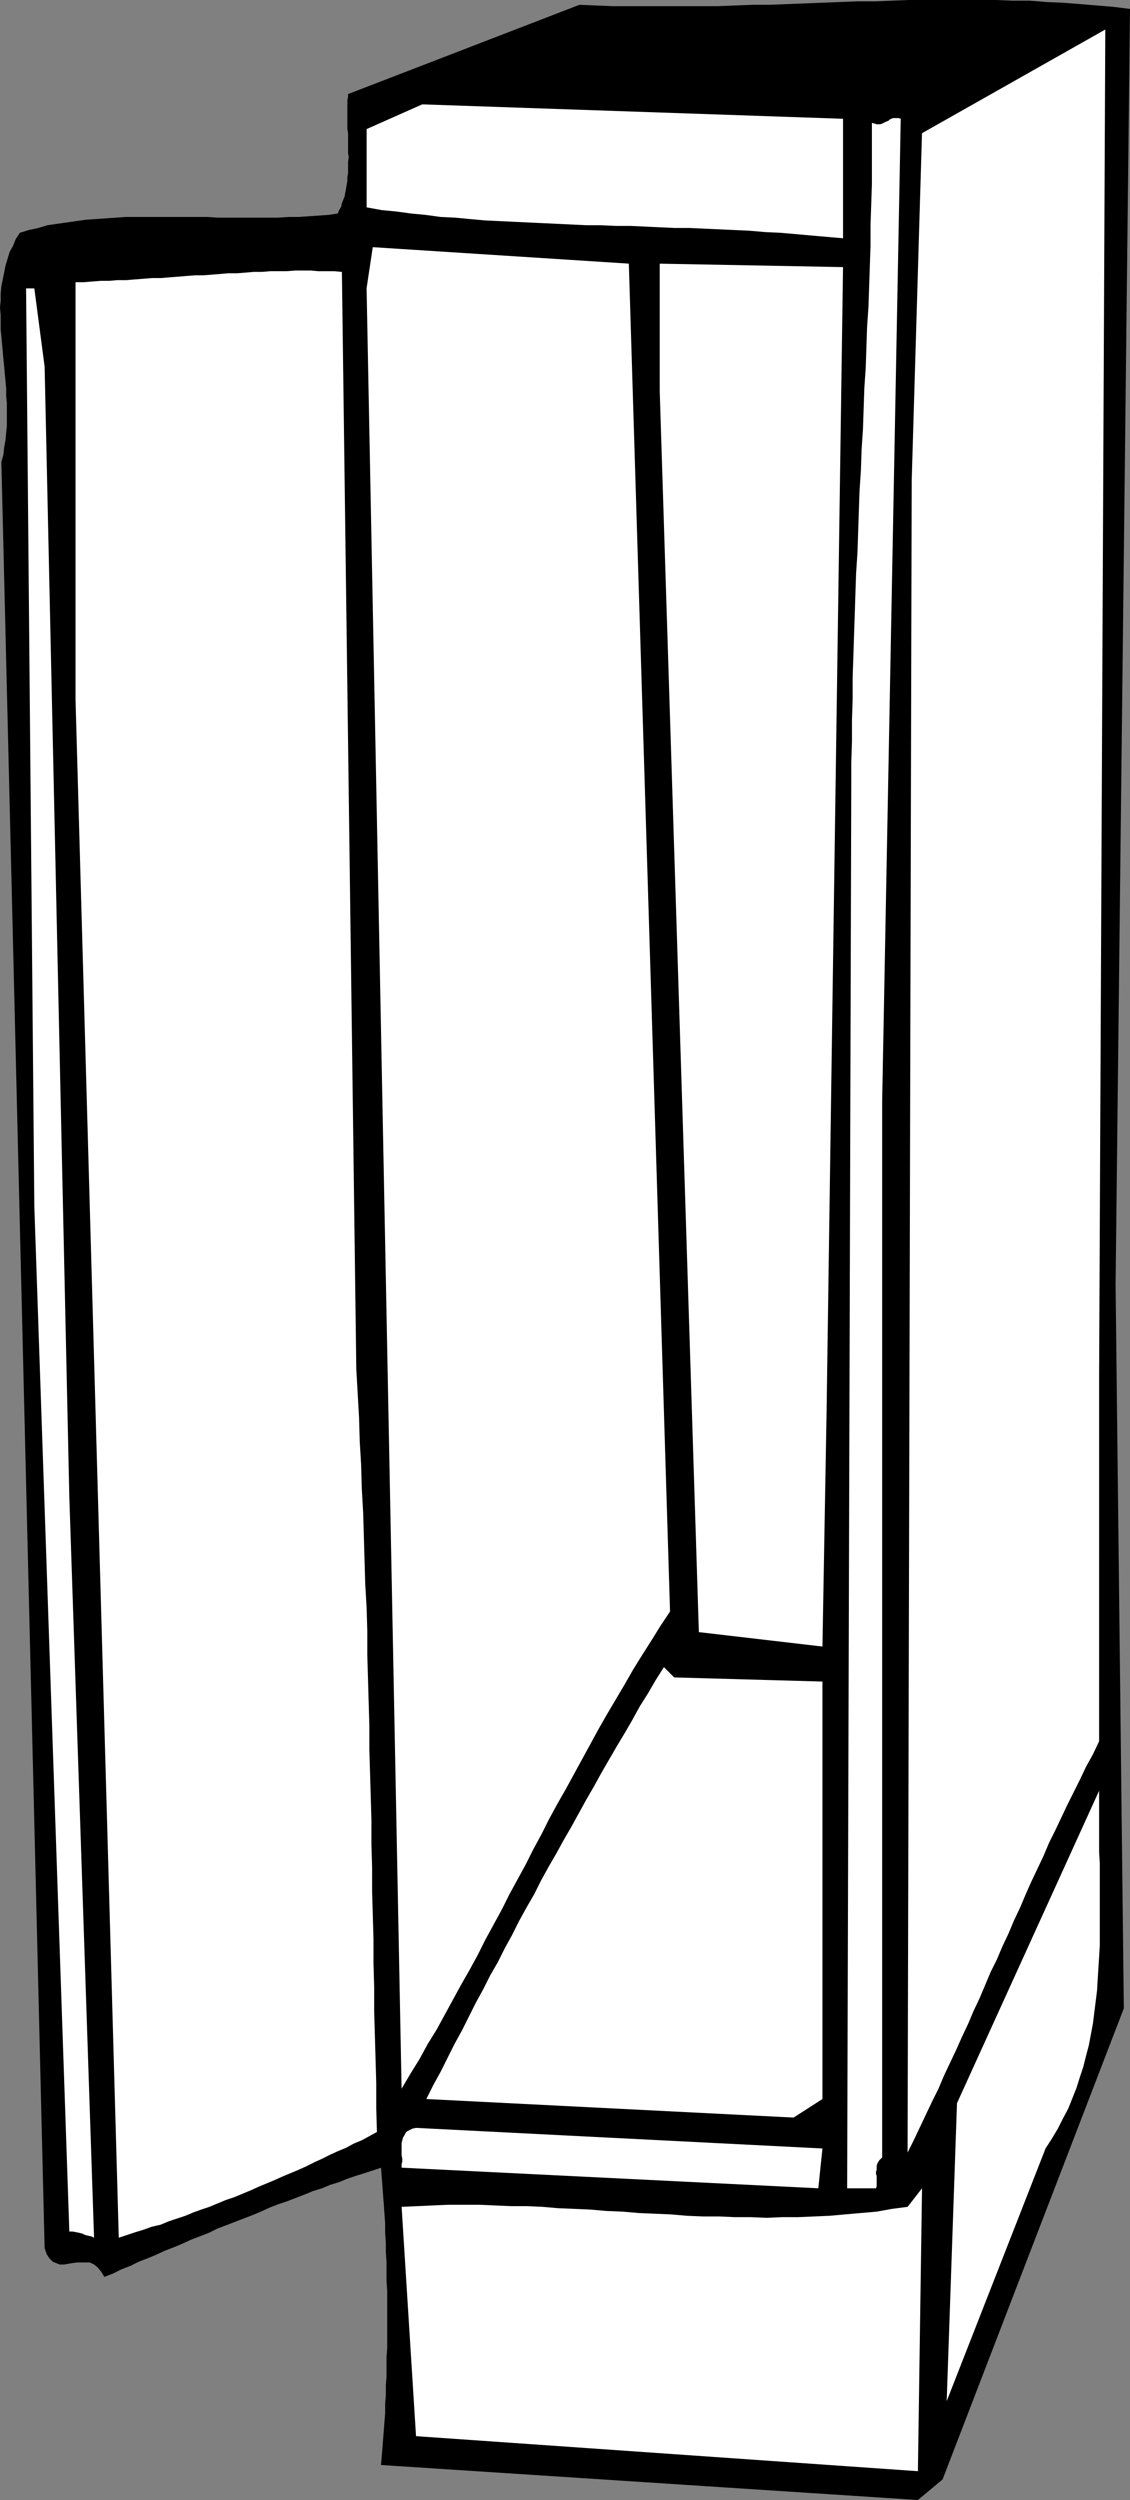 <?xml version="1.0" encoding="UTF-8" standalone="no"?>
<svg
   version="1.0"
   width="70.374mm"
   height="155.668mm"
   id="svg12"
   sodipodi:docname="Cabinet 32.wmf"
   xmlns:inkscape="http://www.inkscape.org/namespaces/inkscape"
   xmlns:sodipodi="http://sodipodi.sourceforge.net/DTD/sodipodi-0.dtd"
   xmlns="http://www.w3.org/2000/svg"
   xmlns:svg="http://www.w3.org/2000/svg">
  <rect width="100%" height="100%" fill="#808080" stroke="none"/>
  <sodipodi:namedview
     id="namedview12"
     pagecolor="#ffffff"
     bordercolor="#000000"
     borderopacity="0.25"
     inkscape:showpageshadow="2"
     inkscape:pageopacity="0.0"
     inkscape:pagecheckerboard="0"
     inkscape:deskcolor="#d1d1d1"
     inkscape:document-units="mm" />
  <defs
     id="defs1">
    <pattern
       id="WMFhbasepattern"
       patternUnits="userSpaceOnUse"
       width="6"
       height="6"
       x="0"
       y="0" />
  </defs>
  <path
     style="fill:#000000;fill-opacity:1;fill-rule:evenodd;stroke:none"
     d="m 265.98,2.101 -3.393,300.236 1.939,170.317 -42.66,110.852 -5.817,4.848 -126.365,-8.241 0.162,-1.939 0.162,-1.939 0.162,-2.101 0.162,-2.101 0.162,-2.101 0.162,-2.101 v -2.101 l 0.162,-2.101 v -2.262 l 0.162,-2.101 v -2.262 -2.262 l 0.162,-2.101 v -2.262 -2.262 -2.262 -2.262 -2.262 -2.262 l -0.162,-2.262 v -2.262 -2.262 l -0.162,-2.262 v -2.262 l -0.162,-2.262 v -2.262 l -0.162,-2.262 -0.162,-2.262 -0.162,-2.101 -0.162,-2.262 -0.162,-2.101 -0.162,-2.101 -1.939,0.646 -1.939,0.646 -2.101,0.646 -1.939,0.646 -1.939,0.808 -2.101,0.646 -1.939,0.808 -2.101,0.646 -1.939,0.808 -2.101,0.808 -2.101,0.808 -1.939,0.646 -2.101,0.808 -2.101,0.97 -1.939,0.808 -2.101,0.808 -2.101,0.808 -2.101,0.808 -2.101,0.808 -1.939,0.97 -2.101,0.808 -2.101,0.808 -2.101,0.97 -1.939,0.808 -2.101,0.808 -2.101,0.97 -1.939,0.808 -2.101,0.808 -1.939,0.97 -2.101,0.808 -1.939,0.97 -2.101,0.808 -0.808,-1.293 -0.808,-0.97 -0.808,-0.646 -0.97,-0.485 H 20.037 19.068 18.098 l -1.131,0.162 -0.97,0.162 -0.97,0.162 h -0.97 l -0.808,-0.323 -0.808,-0.323 -0.808,-0.808 -0.646,-0.97 -0.485,-1.454 -10.18,-420.298 0.485,-1.778 0.162,-1.616 0.323,-1.778 0.162,-1.778 0.162,-1.616 V 98.409 96.631 94.854 L 1.454,93.238 V 91.461 L 1.293,89.683 1.131,87.906 0.97,86.128 0.808,84.512 0.646,82.735 0.485,80.957 0.323,79.18 0.162,77.564 V 75.786 74.17 L 0,72.393 0.162,70.777 V 68.999 L 0.323,67.383 0.646,65.768 0.97,64.152 1.293,62.536 1.778,60.92 2.262,59.304 l 0.808,-1.454 0.646,-1.616 0.97,-1.454 2.101,-0.646 2.262,-0.485 2.101,-0.646 2.262,-0.323 2.262,-0.323 2.262,-0.323 2.262,-0.323 2.424,-0.162 2.262,-0.162 2.424,-0.162 2.262,-0.162 h 2.424 2.424 2.262 2.424 2.424 2.424 2.424 2.424 l 2.424,0.162 h 2.262 2.424 2.424 2.424 2.424 2.262 l 2.424,-0.162 h 2.424 l 2.262,-0.162 2.424,-0.162 2.262,-0.162 2.262,-0.323 0.323,-0.808 0.485,-0.808 0.162,-0.808 0.323,-0.808 0.323,-0.808 0.162,-0.97 0.162,-0.808 0.162,-0.97 0.162,-0.97 v -0.808 l 0.162,-0.97 v -0.97 -0.97 -0.808 l 0.162,-0.97 -0.162,-0.97 V 35.065 34.096 33.126 32.157 31.349 L 81.765,30.379 V 29.571 28.602 27.794 26.824 26.016 25.208 24.4 23.592 l 0.162,-0.808 v -0.646 l 54.456,-21.007 3.878,0.162 4.04,0.162 h 4.04 4.201 4.04 4.04 4.04 4.201 l 4.04,-0.162 4.201,-0.162 h 4.04 l 4.04,-0.162 4.201,-0.162 4.04,-0.162 4.201,-0.162 4.04,-0.162 h 4.201 L 209.908,0.162 213.948,0 h 4.201 4.04 4.04 4.04 4.04 l 4.04,0.162 h 4.04 l 4.04,0.323 3.878,0.162 4.04,0.323 3.878,0.323 3.878,0.323 z"
     id="path1" />
  <path
     style="fill:#ffffff;fill-opacity:1;fill-rule:evenodd;stroke:none"
     d="m 258.709,409.795 -1.454,3.07 -1.616,2.909 -1.454,3.07 -1.454,2.909 -1.454,2.909 -1.454,3.07 -1.454,3.07 -1.454,2.909 -1.293,3.07 -1.454,3.07 -1.454,3.07 -1.293,2.909 -1.293,3.07 -1.454,3.07 -1.293,3.07 -1.454,3.07 -1.293,3.07 -1.454,2.909 -1.293,3.07 -1.293,3.07 -1.454,3.07 -1.293,3.07 -1.454,3.07 -1.293,2.909 -1.454,3.07 -1.454,3.07 -1.293,3.07 -1.454,2.909 -1.454,3.07 -1.454,3.07 -1.454,3.07 -1.454,2.909 0.97,-393.474 2.424,-81.765 43.145,-24.4 -1.454,316.234 z"
     id="path2" />
  <path
     style="fill:#ffffff;fill-opacity:1;fill-rule:evenodd;stroke:none"
     d="m 198.435,27.955 v 0.808 0.97 0.808 0.97 0.808 0.97 0.808 0.97 0.97 0.808 0.97 0.808 0.97 0.97 0.97 0.808 0.97 0.97 0.808 0.97 0.808 0.97 0.808 0.97 0.808 0.808 0.808 0.97 0.808 0.646 0.808 0.808 l -3.717,-0.323 -3.717,-0.323 -3.555,-0.323 -3.717,-0.323 -3.555,-0.162 -3.717,-0.323 -3.555,-0.162 -3.555,-0.162 -3.555,-0.162 -3.393,-0.162 h -3.555 l -3.555,-0.162 -3.393,-0.162 -3.555,-0.162 h -3.393 l -3.555,-0.162 h -3.393 l -3.393,-0.162 -3.393,-0.162 -3.393,-0.162 -3.555,-0.162 -3.393,-0.162 -3.393,-0.162 -3.393,-0.162 -3.555,-0.323 -3.393,-0.323 -3.393,-0.162 -3.555,-0.485 -3.393,-0.323 -3.555,-0.485 -3.393,-0.323 -3.555,-0.646 V 30.379 l 13.089,-5.817 z"
     id="path3" />
  <path
     style="fill:#ffffff;fill-opacity:1;fill-rule:evenodd;stroke:none"
     d="m 207.646,259.031 v 248.689 l -0.323,0.323 -0.323,0.323 -0.323,0.485 -0.162,0.323 -0.162,0.485 v 0.485 0.485 l -0.162,0.485 v 0.485 l 0.162,0.485 v 0.485 0.485 0.485 0.485 0.485 l -0.162,0.485 h -6.787 l 0.97,-330.454 v -5.009 l 0.162,-5.009 v -5.009 l 0.162,-5.009 v -5.009 l 0.162,-4.848 0.162,-5.009 0.162,-4.848 0.162,-5.009 0.162,-4.848 0.323,-4.848 0.162,-4.848 0.162,-4.848 0.162,-4.848 0.323,-4.848 0.162,-4.848 0.323,-4.848 0.162,-4.848 0.162,-4.848 0.323,-4.686 0.162,-4.848 0.162,-4.848 0.323,-4.686 0.162,-4.848 0.162,-4.848 0.162,-4.686 v -4.848 l 0.162,-4.848 0.162,-4.848 V 38.62 33.773 28.925 l 0.646,0.162 0.485,0.162 h 0.323 0.485 l 0.485,-0.162 0.323,-0.162 0.323,-0.162 0.323,-0.162 0.485,-0.162 0.323,-0.323 0.323,-0.162 0.485,-0.162 h 0.323 0.485 0.485 l 0.485,0.162 z"
     id="path4" />
  <path
     style="fill:#ffffff;fill-opacity:1;fill-rule:evenodd;stroke:none"
     d="m 157.714,379.254 -2.262,3.393 -2.101,3.393 -2.262,3.555 -2.101,3.393 -1.939,3.393 -2.101,3.555 -2.101,3.555 -1.939,3.393 -1.939,3.555 -1.939,3.555 -1.939,3.555 -1.939,3.555 -1.939,3.393 -1.939,3.555 -1.778,3.555 -1.939,3.555 -1.778,3.555 -1.939,3.555 -1.939,3.555 -1.778,3.555 -1.939,3.555 -1.939,3.555 -1.778,3.555 -1.939,3.555 -1.939,3.393 -1.939,3.555 -1.939,3.555 -1.939,3.555 -2.101,3.393 -1.939,3.555 -2.101,3.393 -2.101,3.555 -8.241,-423.692 1.454,-9.695 60.274,3.878 z"
     id="path5" />
  <path
     style="fill:#ffffff;fill-opacity:1;fill-rule:evenodd;stroke:none"
     d="m 194.557,332.555 -0.97,54.941 -29.087,-3.393 -9.211,-291.995 V 62.051 l 43.145,0.808 z"
     id="path6" />
  <path
     style="fill:#ffffff;fill-opacity:1;fill-rule:evenodd;stroke:none"
     d="m 83.866,322.213 0.323,5.656 0.323,5.656 0.162,5.656 0.323,5.494 0.162,5.656 0.323,5.656 0.162,5.494 0.162,5.656 0.162,5.656 0.323,5.494 0.162,5.494 v 5.656 l 0.162,5.494 0.162,5.656 0.162,5.494 v 5.656 l 0.162,5.494 0.162,5.494 0.162,5.656 v 5.656 l 0.162,5.494 v 5.656 l 0.162,5.494 0.162,5.656 v 5.656 l 0.162,5.656 v 5.656 l 0.162,5.656 0.162,5.656 0.162,5.656 v 5.817 l 0.162,5.656 -1.778,0.97 -1.778,0.97 -1.939,0.808 -1.778,0.97 -1.939,0.808 -1.778,0.808 -1.939,0.97 -1.778,0.808 -1.939,0.97 -1.778,0.808 -1.939,0.808 -1.939,0.808 -1.778,0.808 -1.939,0.808 -1.939,0.808 -1.778,0.808 -1.939,0.808 -1.939,0.808 -1.939,0.646 -1.939,0.808 -1.939,0.808 -1.939,0.646 -1.778,0.646 -1.939,0.808 -1.939,0.646 -1.939,0.646 -1.939,0.808 -2.101,0.485 -1.778,0.646 -2.101,0.646 -1.939,0.646 -1.939,0.646 -10.18,-361.964 V 66.414 h 1.939 l 1.939,-0.162 2.101,-0.162 h 1.939 l 1.939,-0.162 h 2.101 l 1.939,-0.162 2.101,-0.162 1.939,-0.162 h 2.101 l 1.939,-0.162 2.101,-0.162 1.939,-0.162 2.101,-0.162 h 1.939 l 2.101,-0.162 1.939,-0.162 1.939,-0.162 h 2.101 l 1.939,-0.162 1.939,-0.162 h 1.939 l 1.939,-0.162 h 1.939 1.939 L 69.484,63.667 h 1.778 1.939 l 1.778,0.162 h 1.939 1.778 l 1.778,0.162 z"
     id="path7" />
  <path
     style="fill:#ffffff;fill-opacity:1;fill-rule:evenodd;stroke:none"
     d="m 10.503,86.29 5.817,266.141 5.817,174.195 -0.646,-0.323 -0.808,-0.162 -0.646,-0.162 -0.646,-0.323 -0.646,-0.162 -0.808,-0.162 -0.808,-0.162 H 16.321 L 8.08,283.916 6.14,67.868 h 1.939 z"
     id="path8" />
  <path
     style="fill:#ffffff;fill-opacity:1;fill-rule:evenodd;stroke:none"
     d="m 193.587,395.737 v 98.247 l -6.787,4.363 -86.452,-4.363 1.616,-3.232 1.778,-3.232 1.616,-3.232 1.616,-3.232 1.778,-3.232 1.616,-3.232 1.616,-3.232 1.778,-3.232 1.616,-3.232 1.778,-3.07 1.616,-3.232 1.778,-3.232 1.616,-3.232 1.778,-3.232 1.778,-3.07 1.616,-3.232 1.778,-3.232 1.778,-3.07 1.778,-3.232 1.778,-3.07 1.778,-3.232 1.778,-3.232 1.778,-3.07 1.778,-3.232 1.778,-3.07 1.778,-3.07 1.939,-3.232 1.778,-3.07 1.778,-3.232 1.939,-3.07 1.778,-3.07 1.939,-3.07 2.424,2.424 z"
     id="path9" />
  <path
     style="fill:#ffffff;fill-opacity:1;fill-rule:evenodd;stroke:none"
     d="m 246.104,505.619 -23.269,59.466 2.424,-70.131 33.45,-73.524 v 2.909 2.909 2.747 2.909 2.909 l 0.162,2.747 v 2.747 2.747 2.747 2.747 2.747 2.747 2.747 l -0.162,2.747 -0.162,2.585 -0.162,2.585 -0.162,2.747 -0.323,2.585 -0.323,2.585 -0.323,2.585 -0.485,2.585 -0.485,2.585 -0.646,2.424 -0.646,2.585 -0.808,2.424 -0.808,2.585 -0.97,2.424 -0.97,2.424 -1.293,2.424 -1.131,2.262 -1.454,2.424 z"
     id="path10" />
  <path
     style="fill:#ffffff;fill-opacity:1;fill-rule:evenodd;stroke:none"
     d="m 192.617,514.991 -98.086,-4.848 v -0.808 l 0.162,-0.646 v -0.646 l -0.162,-0.808 v -0.646 -0.808 -0.808 -0.646 l 0.162,-0.646 0.162,-0.646 0.323,-0.485 0.323,-0.646 0.323,-0.323 0.646,-0.323 0.646,-0.323 0.808,-0.162 95.662,4.848 z"
     id="path11" />
  <path
     style="fill:#ffffff;fill-opacity:1;fill-rule:evenodd;stroke:none"
     d="m 97.925,573.325 -3.393,-53.971 3.717,-0.162 3.555,-0.162 3.717,-0.162 h 3.555 3.717 l 3.717,0.162 3.717,0.162 h 3.717 l 3.717,0.162 3.717,0.323 3.878,0.162 3.717,0.162 3.717,0.323 3.878,0.162 3.717,0.323 3.717,0.162 3.878,0.162 3.717,0.323 3.878,0.162 h 3.717 l 3.717,0.162 h 3.717 l 3.878,0.162 3.717,-0.162 h 3.717 l 3.717,-0.162 3.717,-0.162 3.555,-0.323 3.717,-0.323 3.717,-0.323 3.555,-0.646 3.717,-0.485 3.393,-4.363 -0.97,66.576 z"
     id="path12" />
</svg>
